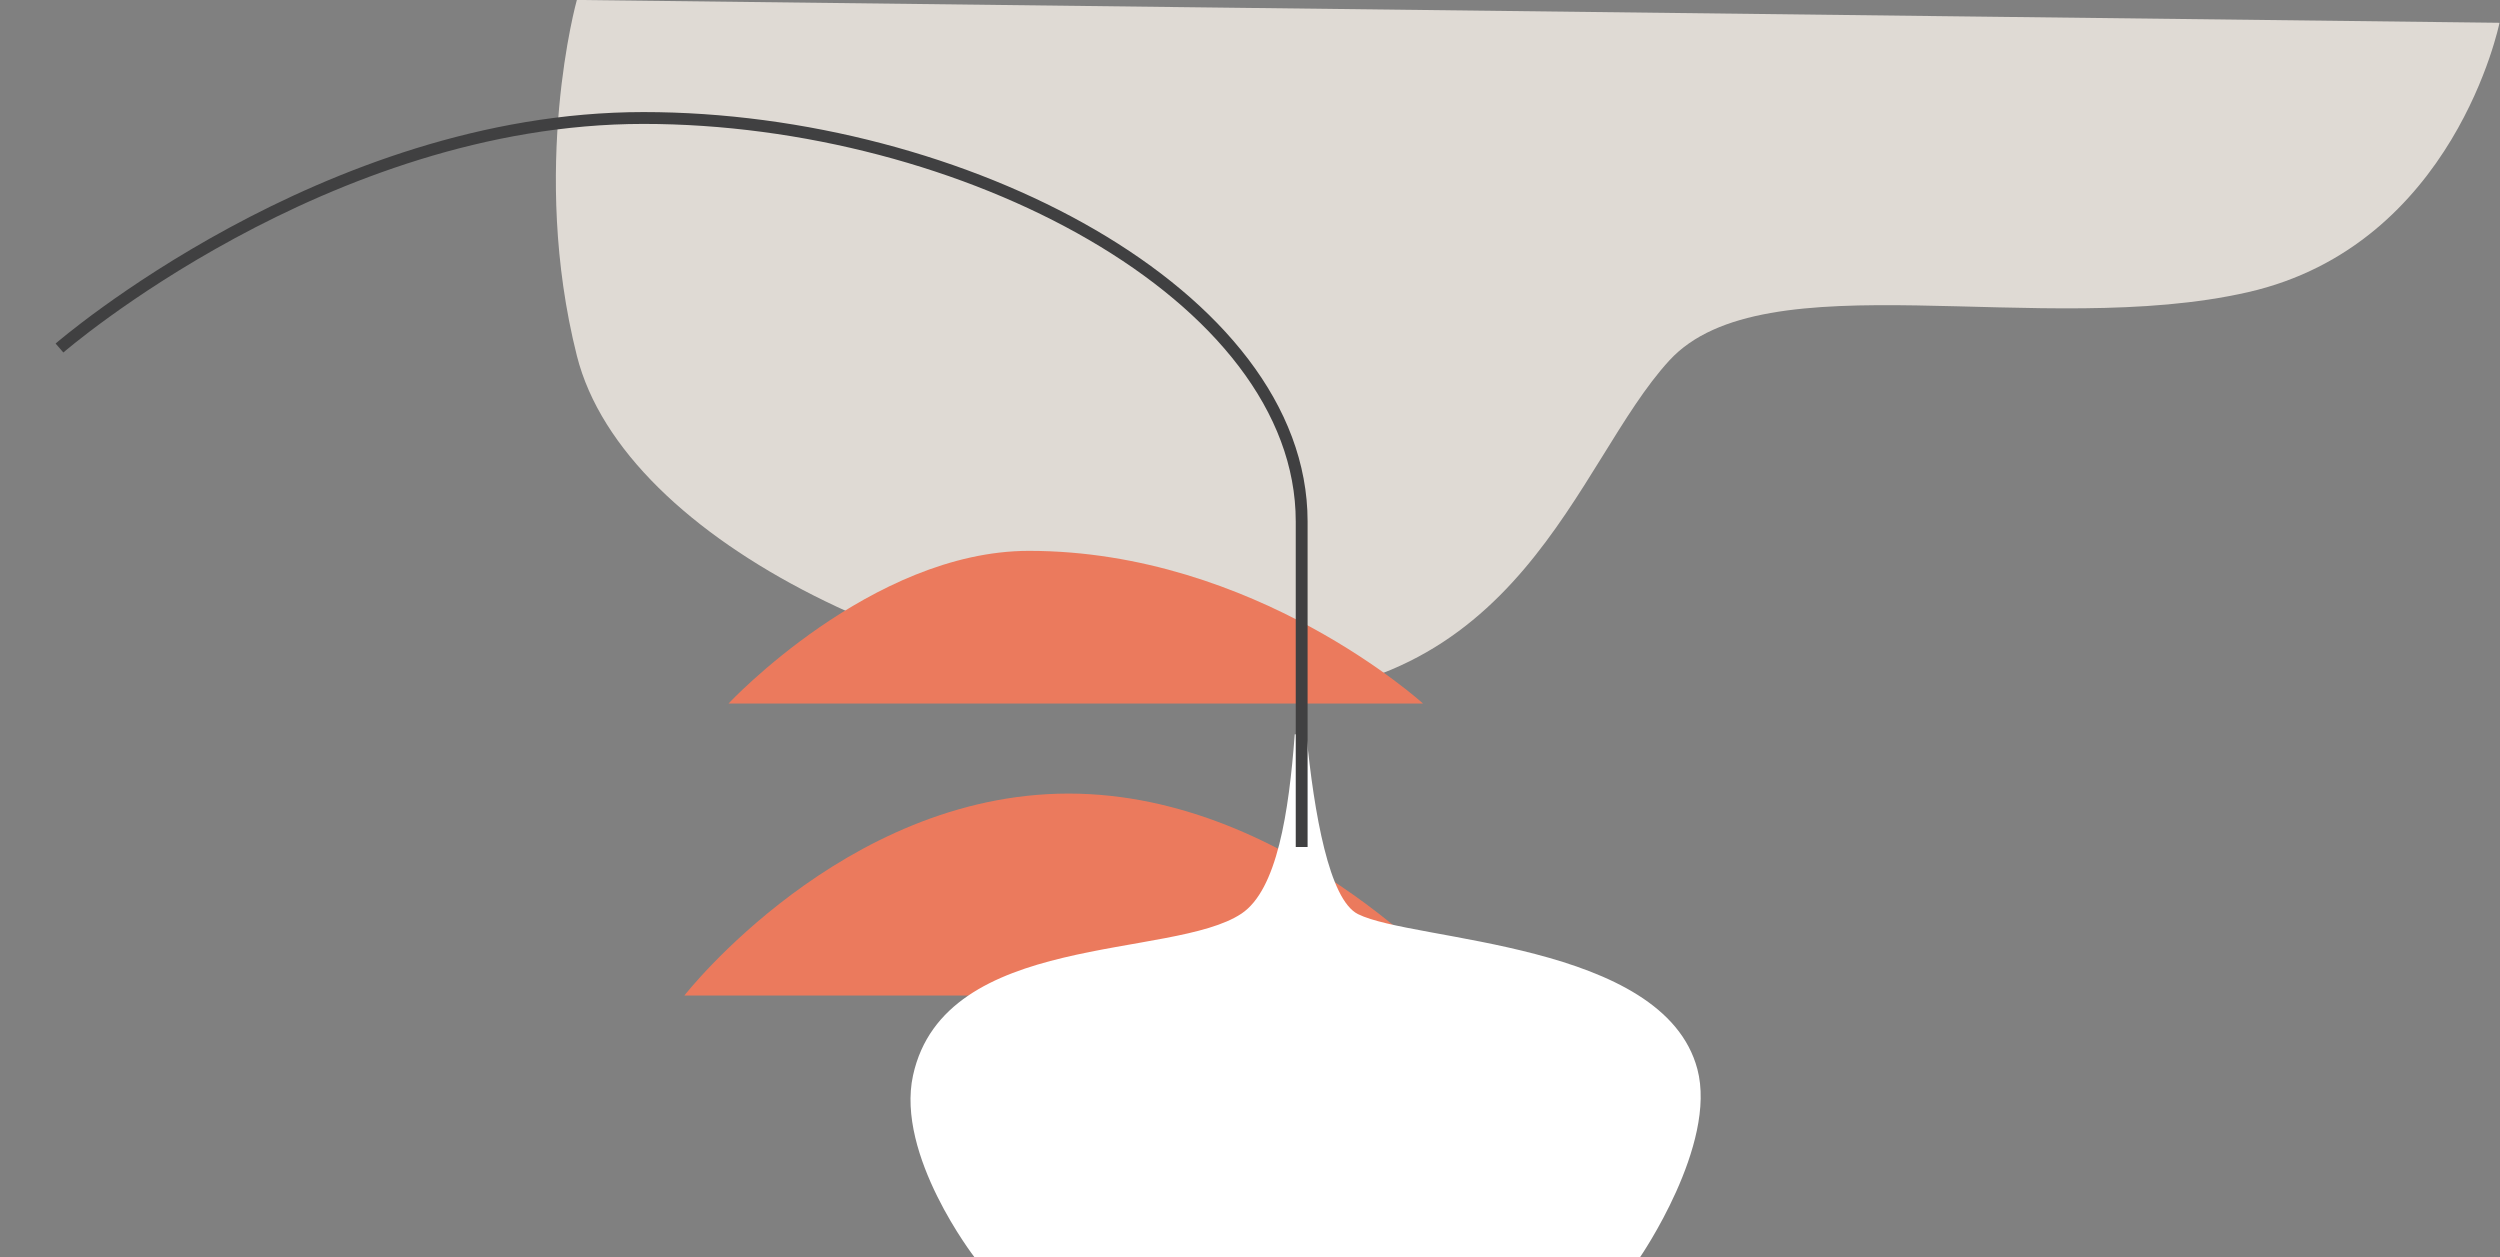 <?xml version="1.0" encoding="UTF-8" standalone="no"?>
<!DOCTYPE svg PUBLIC "-//W3C//DTD SVG 1.1//EN" "http://www.w3.org/Graphics/SVG/1.1/DTD/svg11.dtd">
<svg width="100%" height="100%" viewBox="0 0 3517 1769" version="1.1" xmlns="http://www.w3.org/2000/svg" xmlns:xlink="http://www.w3.org/1999/xlink" xml:space="preserve" xmlns:serif="http://www.serif.com/" style="fill-rule:evenodd;clip-rule:evenodd;stroke-miterlimit:10;">
    <rect x="0" y="0" width="3517" height="1769" fill="#808080" stroke="none"/>
    <g id="Artboard1" transform="matrix(1,0,0,1,1554.93,727.983)">
        <rect x="-1554.93" y="-727.983" width="3516.22" height="1768.97" style="fill:none;"/>
        <clipPath id="_clip1">
            <rect x="-1554.93" y="-727.983" width="3516.22" height="1768.97"/>
        </clipPath>
        <g clip-path="url(#_clip1)">
            <g transform="matrix(5.556,0,0,5.556,1961.37,227.45)">
                <path d="M0,-166.195C0,-166.195 -11.336,-109.945 -63.669,-97.987C-116.002,-86.029 -186.278,-106.755 -210.202,-80.692C-234.125,-54.629 -247.583,5.78 -320.849,4.732C-394.115,3.685 -474.857,-34.398 -486.819,-81.894C-498.781,-129.391 -486.819,-171.975 -486.819,-171.975L0,-166.195Z" style="fill:rgb(223,218,212);"/>
            </g>
            <g transform="matrix(5.556,0,0,5.556,-592.183,388.426)">
                <path d="M0,51.135L198.303,51.135C198.303,51.135 154.652,0 97.281,0C39.91,0 0,51.135 0,51.135" style="fill:rgb(235,122,93);"/>
            </g>
            <g transform="matrix(5.556,0,0,5.556,-530.084,46.961)">
                <path d="M0,38.663L175.854,38.663C175.854,38.663 133.45,0 76.079,0C36.169,0 0,38.663 0,38.663" style="fill:rgb(235,122,93);"/>
            </g>
            <g transform="matrix(5.556,0,0,5.556,832.894,570.2)">
                <path d="M0,37.022C-8.603,4.762 -71.951,4.793 -85.93,-2.197C-93.229,-5.846 -97.033,-27.684 -99.003,-47.722L-101.936,-47.722C-103.441,-27.884 -106.408,-8.335 -115.443,-2.312C-132.917,9.337 -190.593,2.165 -198.588,38.621C-203.031,58.88 -182.983,84.744 -182.983,84.744L-14.557,84.744C-14.557,84.744 5.117,56.209 0,37.022" style="fill:white;fill-rule:nonzero;"/>
            </g>
            <g transform="matrix(5.556,0,0,5.556,276.255,-561.993)">
                <path d="M0,184.593L0,102.153C0,44.804 -86.024,0 -166.672,0C-247.319,0 -314.525,58.245 -314.525,58.245" style="fill:none;fill-rule:nonzero;stroke:rgb(64,64,65);stroke-width:3px;"/>
            </g>
        </g>
    </g>
</svg>
